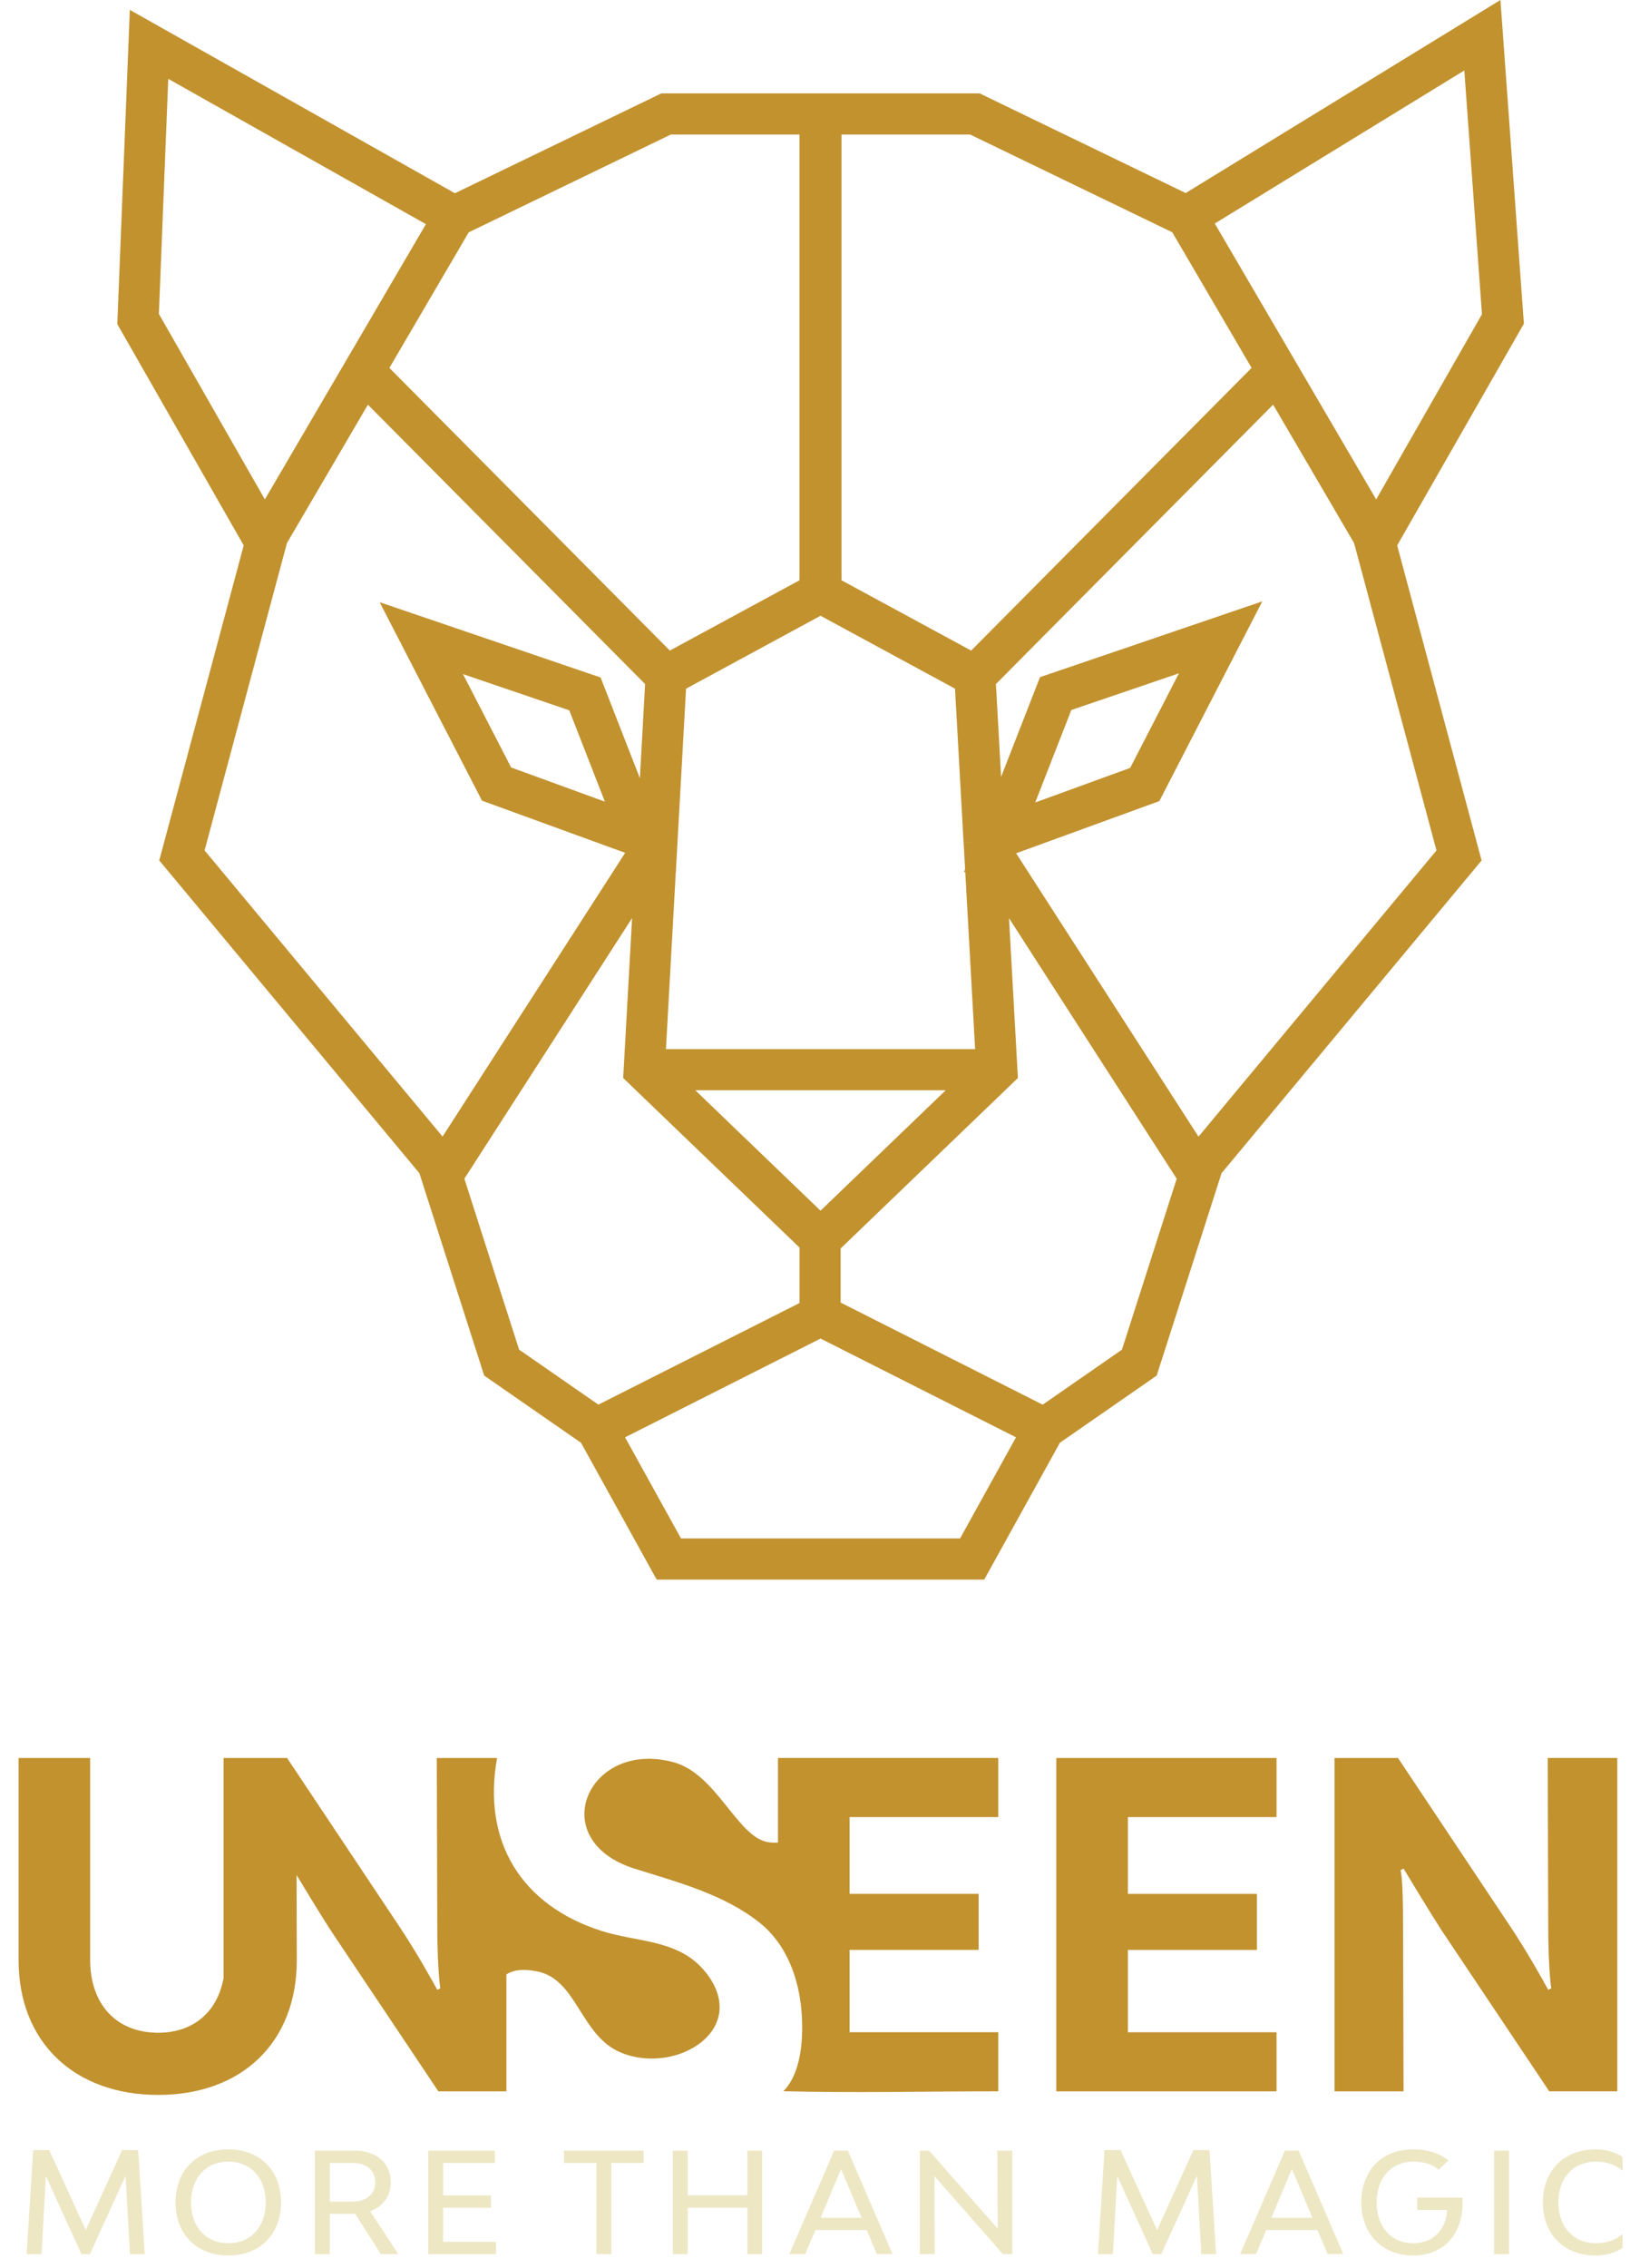 <svg width="128" height="178" viewBox="0 0 128 178" fill="none" xmlns="http://www.w3.org/2000/svg">
<g clip-path="url(#clip0_137_183)">
<path d="M119.668 25.416L117.825 0L93.109 15.153L76.924 7.327H51.939L35.723 15.169L10.195 0.776L9.211 25.439L19.138 42.81L12.506 67.539L32.932 92.086L38.022 107.975L45.623 113.245L51.57 123.989H77.288L83.232 113.245L90.831 107.975L95.926 92.086L116.346 67.542L109.717 42.813L119.662 25.418L119.668 25.416ZM114.989 5.529L116.375 24.666L108.067 39.201L95.394 17.545L114.989 5.531V5.529ZM66.083 10.561H76.186L92.057 18.234L98.285 28.877L76.263 51.066L66.083 45.548V10.561ZM74.995 54.055L75.667 66.142L76.618 66.09L75.672 66.145L75.788 68.223L75.691 68.471L75.799 68.431L76.574 82.349H52.295L53.072 68.397L53.104 68.408L53.078 68.336L53.874 54.058L64.436 48.333L74.998 54.058L74.995 54.055ZM74.265 85.58L64.433 95.03L54.601 85.58H74.265ZM36.812 18.234L52.677 10.561H62.783V45.548L52.6 51.066L30.578 28.88L36.809 18.234H36.812ZM12.477 24.642L13.213 6.189L33.446 17.595L20.799 39.201L12.477 24.642ZM16.065 66.757L22.309 43.462L22.533 42.628L22.646 42.435L28.891 31.765L50.658 53.693L50.247 61.081L47.165 53.178L29.813 47.269L37.85 62.847L49.092 66.942L34.753 89.213L16.067 66.755L16.065 66.757ZM47.5 62.924L40.138 60.241L36.358 52.914L44.703 55.755L47.5 62.924ZM40.765 105.942L36.466 92.519L49.635 72.064L48.937 84.617L62.785 97.926V102.278L46.989 110.254L40.768 105.94L40.765 105.942ZM75.393 120.757H53.478L49.084 112.82L64.436 105.068L79.784 112.82L75.393 120.757ZM88.1 105.942L81.88 110.257L66.014 102.243V97.995L79.934 84.617L79.236 72.072L92.405 92.524L88.103 105.942H88.1ZM112.801 66.757L94.115 89.219L79.795 66.977L91.039 62.882L99.126 47.203L81.669 53.152L78.614 60.98L78.208 53.693L99.975 31.763L106.333 42.628L112.804 66.757H112.801ZM81.294 62.99L84.128 55.732L92.579 52.851L88.749 60.276L81.294 62.99Z" fill="#C2922F"/>
<path d="M10.203 176.933L9.862 170.781L7.061 176.933H6.394L3.602 170.802L3.262 176.933H2.092L2.606 168.764H3.866L6.734 175.048L9.591 168.764H10.851L11.365 176.933H10.205H10.203Z" fill="#EDE7C4"/>
<path d="M13.782 172.875C13.782 170.375 15.445 168.709 17.931 168.709C20.416 168.709 22.069 170.375 22.069 172.875C22.069 175.376 20.406 177.042 17.931 177.042C15.456 177.042 13.782 175.376 13.782 172.875ZM20.867 172.875C20.867 170.956 19.686 169.672 17.933 169.672C16.181 169.672 15 170.956 15 172.875C15 174.795 16.17 176.078 17.933 176.078C19.697 176.078 20.867 174.795 20.867 172.875Z" fill="#EDE7C4"/>
<path d="M29.908 176.933L27.895 173.775H25.902V176.933H24.729V168.817H27.916C29.579 168.817 30.686 169.804 30.686 171.296C30.686 172.381 30.072 173.205 29.065 173.567L31.276 176.933H29.908ZM25.902 172.809H27.707C28.77 172.809 29.471 172.207 29.471 171.296C29.471 170.385 28.793 169.783 27.773 169.783H25.902V172.809Z" fill="#EDE7C4"/>
<path d="M38.952 175.967V176.933H33.63V168.817H38.862V169.783H34.8V172.328H38.557V173.295H34.8V175.969H38.949L38.952 175.967Z" fill="#EDE7C4"/>
<path d="M50.544 169.783H48.004V176.933H46.833V169.783H44.292V168.817H50.544V169.783Z" fill="#EDE7C4"/>
<path d="M59.849 168.817V176.933H58.689V173.292H54.003V176.933H52.832V168.817H54.003V172.315H58.689V168.817H59.849Z" fill="#EDE7C4"/>
<path d="M68.06 175.046H64.032L63.234 176.931H61.987L65.5 168.814H66.584L70.087 176.931H68.851L68.062 175.046H68.06ZM67.657 174.082L66.046 170.253L64.436 174.082H67.654H67.657Z" fill="#EDE7C4"/>
<path d="M72.232 168.817H72.965L78.35 174.937L78.319 168.817H79.489V176.933H78.756L73.382 170.813L73.403 176.933H72.232V168.817Z" fill="#EDE7C4"/>
<path d="M94.334 176.933L93.994 170.781L91.192 176.933H90.525L87.734 170.802L87.394 176.933H86.221L86.735 168.764H87.995L90.863 175.048L93.72 168.764H94.98L95.494 176.933H94.334Z" fill="#EDE7C4"/>
<path d="M103.465 175.046H99.435L98.636 176.931H97.386L100.9 168.814H101.983L105.487 176.931H104.25L103.462 175.046H103.465ZM103.059 174.082L101.448 170.253L99.838 174.082H103.056H103.059Z" fill="#EDE7C4"/>
<path d="M114.86 172.875C114.86 175.397 113.349 177.042 110.961 177.042C108.573 177.042 106.899 175.376 106.899 172.875C106.899 170.375 108.51 168.709 110.961 168.709C112.079 168.709 112.975 168.973 113.742 169.575L112.975 170.309C112.472 169.87 111.802 169.672 110.972 169.672C109.253 169.672 108.104 170.956 108.104 172.875C108.104 174.795 109.253 176.078 110.972 176.078C112.527 176.078 113.544 175.048 113.642 173.467H111.288V172.5H114.847C114.857 172.622 114.857 172.754 114.857 172.873L114.86 172.875Z" fill="#EDE7C4"/>
<path d="M117.324 168.817H118.497V176.933H117.324V168.817Z" fill="#EDE7C4"/>
<path d="M121.157 172.875C121.157 170.375 122.82 168.709 125.306 168.709C126.115 168.709 126.827 168.917 127.42 169.311V170.396C126.916 169.936 126.194 169.672 125.329 169.672C123.555 169.672 122.375 170.956 122.375 172.875C122.375 174.795 123.558 176.078 125.329 176.078C126.194 176.078 126.916 175.803 127.42 175.354V176.44C126.829 176.836 126.118 177.042 125.306 177.042C122.82 177.042 121.157 175.376 121.157 172.875Z" fill="#EDE7C4"/>
<path d="M61.099 144.629C60.819 144.648 60.529 144.642 60.215 144.576C57.877 144.091 56.225 139.235 52.911 138.327C46.198 136.484 42.679 144.423 49.843 146.681C53.199 147.737 56.868 148.69 59.665 150.932C61.758 152.608 62.717 155.233 62.938 157.841C63.023 158.837 63.234 162.441 61.512 164.144C67.127 164.291 72.77 164.154 78.39 164.154V159.515H66.716V153.054H76.848V148.653H66.716V142.628H78.39V137.989H61.093V144.627L61.099 144.629Z" fill="#C2922F"/>
<path d="M82.95 164.157H100.244V159.518H88.57V153.057H98.702V148.656H88.57V142.63H100.244V137.991H82.95V164.157Z" fill="#C2922F"/>
<path d="M121.539 137.991L121.579 151.193C121.579 153.374 121.697 155.357 121.816 156.07L121.579 156.188C121.144 155.394 119.955 153.252 118.611 151.233L109.783 137.991H104.796V164.157H110.218L110.181 151.51C110.181 149.408 110.142 147.388 109.981 146.792L110.218 146.673C110.853 147.702 112.197 149.963 113.225 151.549L121.658 164.154H127.001V137.989H121.536L121.539 137.991Z" fill="#C2922F"/>
<path d="M55.429 154.834C53.378 152.22 50.131 152.484 47.255 151.571C40.913 149.556 37.855 144.524 39.034 137.991H34.3L34.339 151.193C34.339 153.374 34.458 155.357 34.576 156.07L34.339 156.188C33.904 155.394 32.715 153.252 31.371 151.233L22.544 137.991H17.557V155.251C17.066 157.992 15.116 159.557 12.422 159.557C9.254 159.557 7.079 157.456 7.079 153.81V137.991H1.459V153.852C1.459 160.313 5.853 164.437 12.425 164.437C18.996 164.437 23.308 160.315 23.308 153.852L23.29 147.18C23.988 148.326 25.095 150.171 25.991 151.552L34.423 164.157H39.766V154.979C40.283 154.641 40.997 154.514 42.16 154.736C45.347 155.349 45.555 159.814 48.794 161.128C53.122 162.887 58.94 159.299 55.434 154.831L55.429 154.834Z" fill="#C2922F"/>
</g>
<defs>
<clipPath id="clip0_137_183">
<rect width="127" height="177.042" fill="white" transform="translate(0.939)"/>
</clipPath>
</defs>
</svg>
